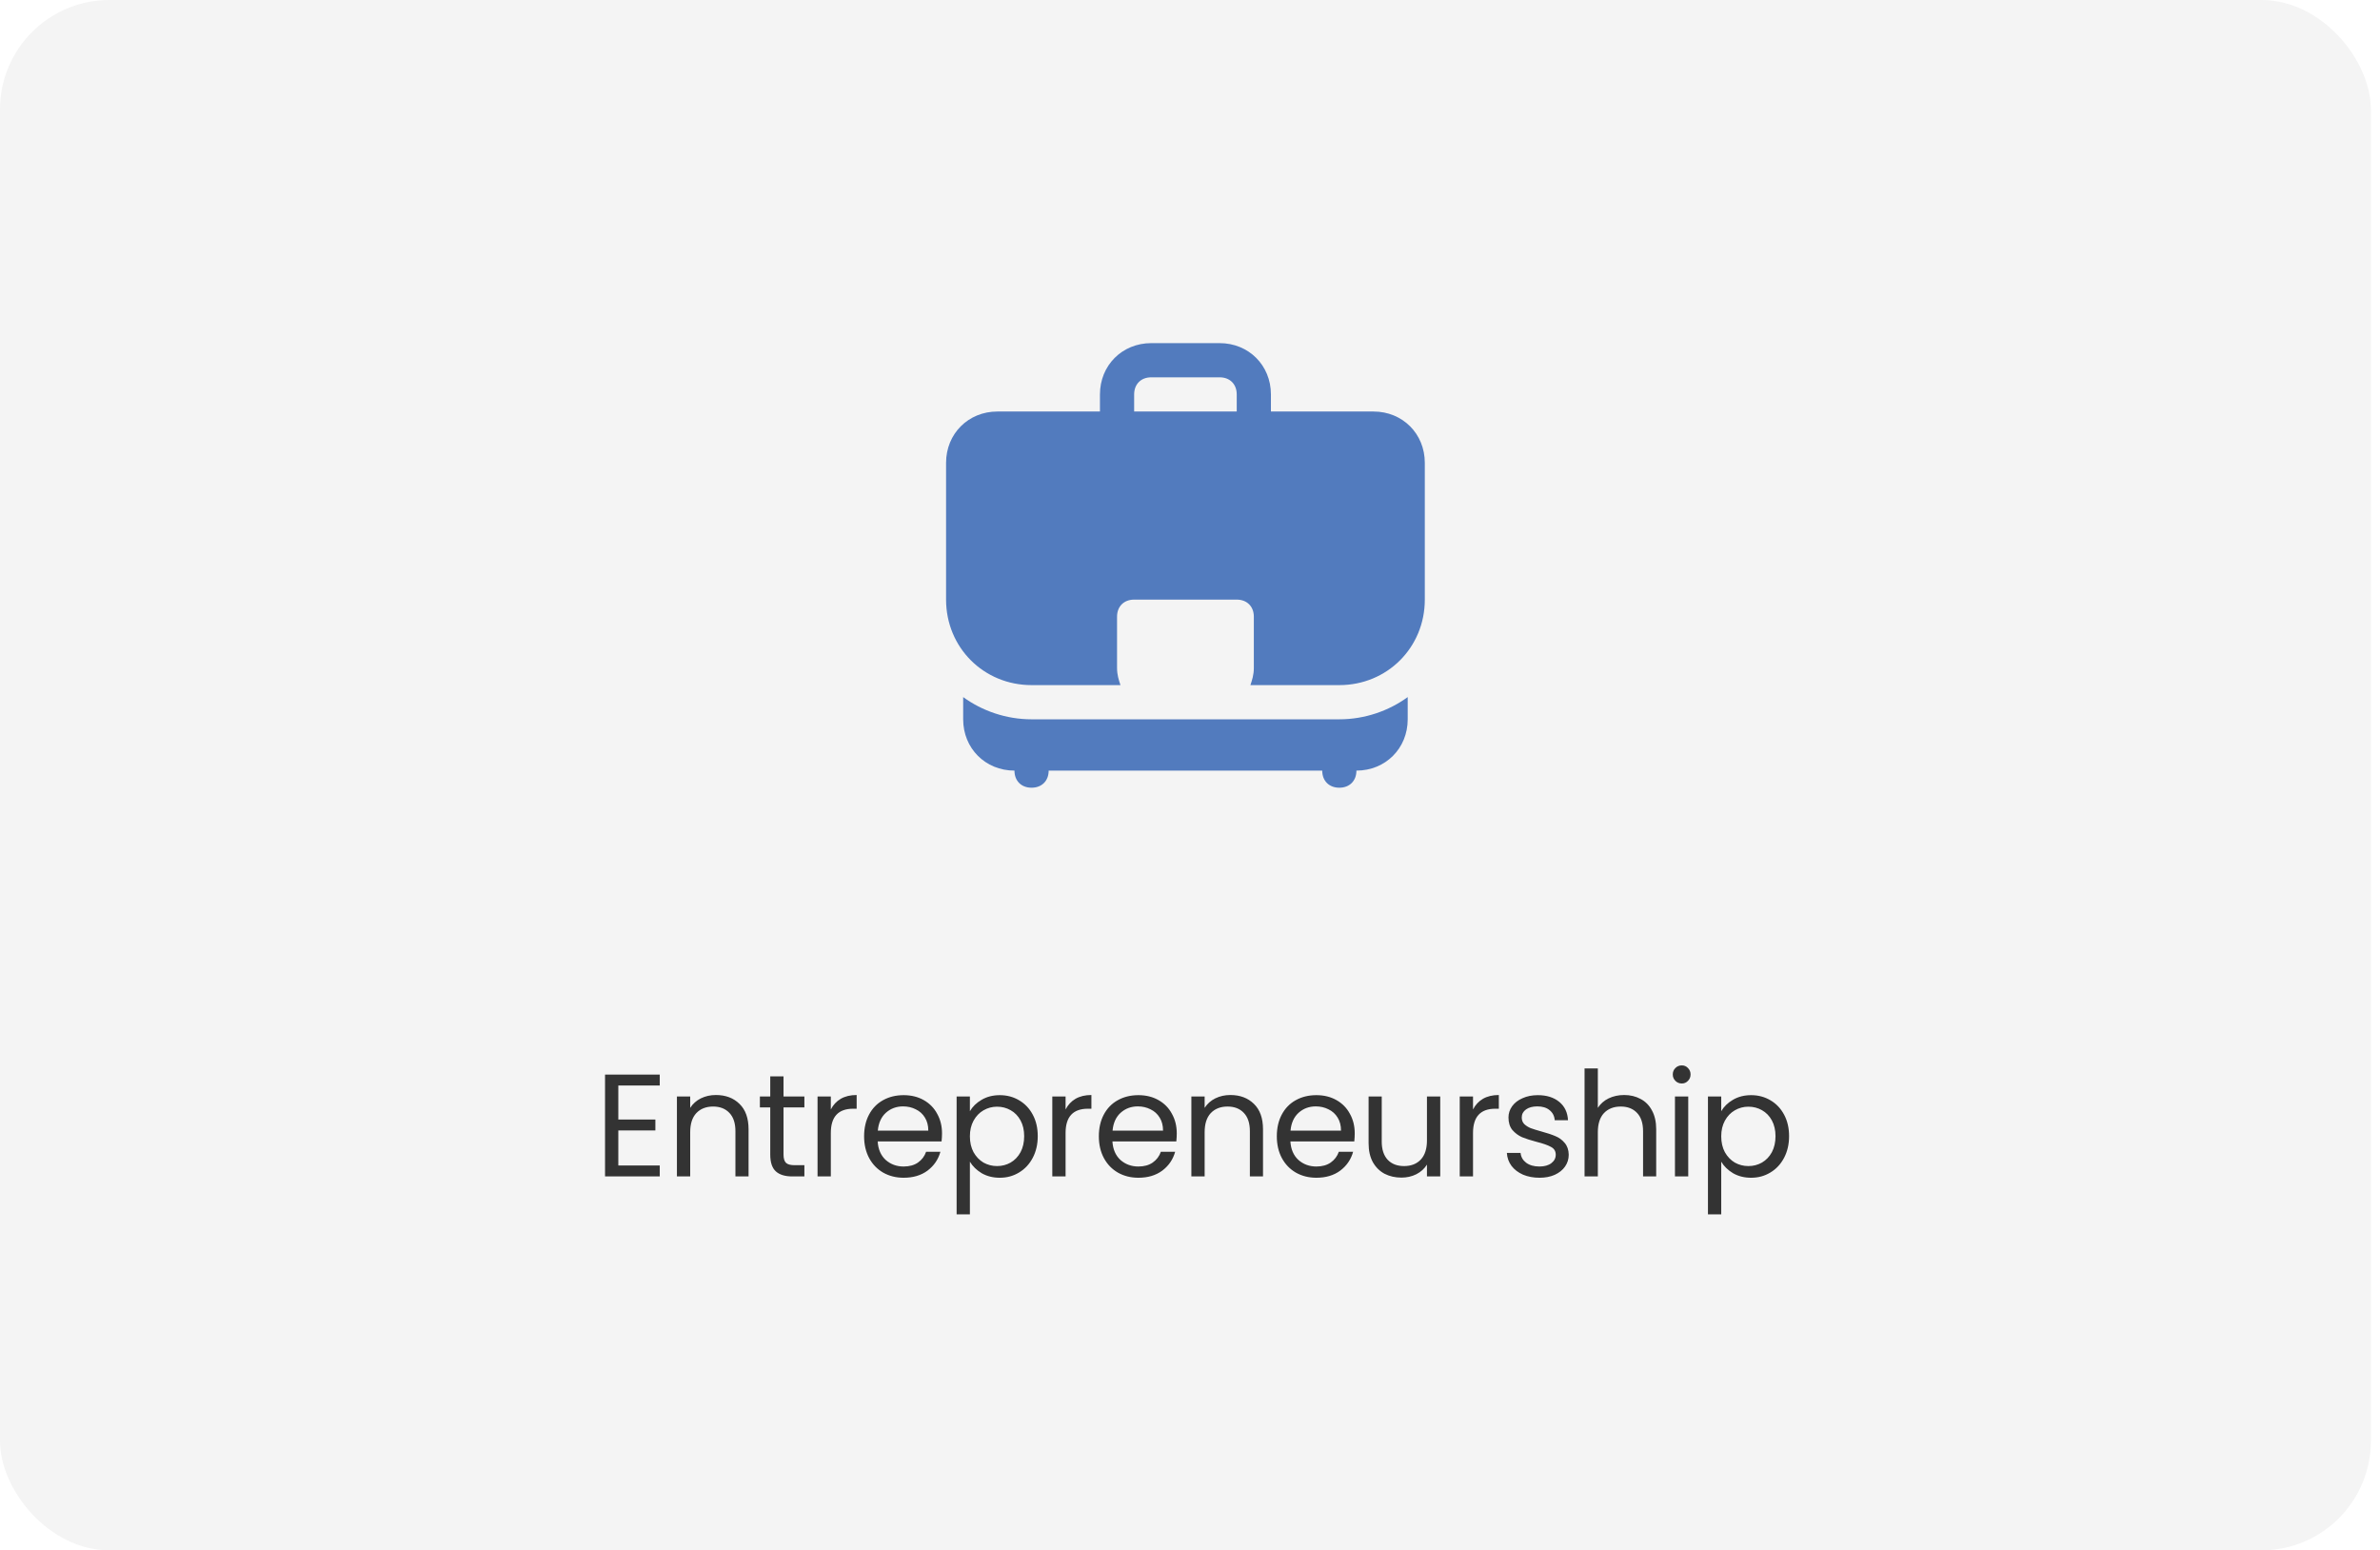 <svg width="261" height="170" viewBox="0 0 261 170" fill="none" xmlns="http://www.w3.org/2000/svg">
<rect width="260" height="170" rx="12" fill="#F4F4F4"/>
<path d="M67.807 119.032V122.76H71.871V123.96H67.807V127.8H72.351V129H66.351V117.832H72.351V119.032H67.807ZM78.506 120.072C79.573 120.072 80.436 120.397 81.098 121.048C81.759 121.688 82.09 122.616 82.09 123.832V129H80.65V124.04C80.65 123.165 80.431 122.499 79.994 122.04C79.556 121.571 78.959 121.336 78.202 121.336C77.434 121.336 76.82 121.576 76.362 122.056C75.914 122.536 75.69 123.235 75.69 124.152V129H74.234V120.232H75.69V121.48C75.978 121.032 76.367 120.685 76.858 120.44C77.359 120.195 77.909 120.072 78.506 120.072ZM85.924 121.432V126.6C85.924 127.027 86.015 127.331 86.196 127.512C86.378 127.683 86.692 127.768 87.14 127.768H88.212V129H86.9C86.09 129 85.482 128.813 85.076 128.44C84.671 128.067 84.468 127.453 84.468 126.6V121.432H83.332V120.232H84.468V118.024H85.924V120.232H88.212V121.432H85.924ZM91.112 121.656C91.368 121.155 91.731 120.765 92.2 120.488C92.68 120.211 93.262 120.072 93.944 120.072V121.576H93.56C91.928 121.576 91.112 122.461 91.112 124.232V129H89.656V120.232H91.112V121.656ZM103.305 124.28C103.305 124.557 103.289 124.851 103.257 125.16H96.249C96.302 126.024 96.596 126.701 97.129 127.192C97.673 127.672 98.329 127.912 99.097 127.912C99.727 127.912 100.249 127.768 100.665 127.48C101.092 127.181 101.39 126.787 101.561 126.296H103.129C102.894 127.139 102.425 127.827 101.721 128.36C101.017 128.883 100.142 129.144 99.097 129.144C98.265 129.144 97.519 128.957 96.857 128.584C96.207 128.211 95.695 127.683 95.321 127C94.948 126.307 94.761 125.507 94.761 124.6C94.761 123.693 94.942 122.899 95.305 122.216C95.668 121.533 96.174 121.011 96.825 120.648C97.487 120.275 98.244 120.088 99.097 120.088C99.929 120.088 100.665 120.269 101.305 120.632C101.945 120.995 102.436 121.496 102.777 122.136C103.129 122.765 103.305 123.48 103.305 124.28ZM101.801 123.976C101.801 123.421 101.678 122.947 101.433 122.552C101.188 122.147 100.852 121.843 100.425 121.64C100.009 121.427 99.545 121.32 99.033 121.32C98.297 121.32 97.668 121.555 97.145 122.024C96.633 122.493 96.34 123.144 96.265 123.976H101.801ZM106.363 121.848C106.651 121.347 107.078 120.931 107.643 120.6C108.219 120.259 108.886 120.088 109.643 120.088C110.422 120.088 111.126 120.275 111.755 120.648C112.395 121.021 112.896 121.549 113.259 122.232C113.622 122.904 113.803 123.688 113.803 124.584C113.803 125.469 113.622 126.259 113.259 126.952C112.896 127.645 112.395 128.184 111.755 128.568C111.126 128.952 110.422 129.144 109.643 129.144C108.896 129.144 108.235 128.979 107.659 128.648C107.094 128.307 106.662 127.885 106.363 127.384V133.16H104.907V120.232H106.363V121.848ZM112.315 124.584C112.315 123.923 112.182 123.347 111.915 122.856C111.648 122.365 111.286 121.992 110.827 121.736C110.379 121.48 109.883 121.352 109.339 121.352C108.806 121.352 108.31 121.485 107.851 121.752C107.403 122.008 107.04 122.387 106.763 122.888C106.496 123.379 106.363 123.949 106.363 124.6C106.363 125.261 106.496 125.843 106.763 126.344C107.04 126.835 107.403 127.213 107.851 127.48C108.31 127.736 108.806 127.864 109.339 127.864C109.883 127.864 110.379 127.736 110.827 127.48C111.286 127.213 111.648 126.835 111.915 126.344C112.182 125.843 112.315 125.256 112.315 124.584ZM116.856 121.656C117.112 121.155 117.474 120.765 117.944 120.488C118.424 120.211 119.005 120.072 119.688 120.072V121.576H119.304C117.672 121.576 116.856 122.461 116.856 124.232V129H115.4V120.232H116.856V121.656ZM129.048 124.28C129.048 124.557 129.032 124.851 129 125.16H121.992C122.046 126.024 122.339 126.701 122.872 127.192C123.416 127.672 124.072 127.912 124.84 127.912C125.47 127.912 125.992 127.768 126.408 127.48C126.835 127.181 127.134 126.787 127.304 126.296H128.872C128.638 127.139 128.168 127.827 127.464 128.36C126.76 128.883 125.886 129.144 124.84 129.144C124.008 129.144 123.262 128.957 122.6 128.584C121.95 128.211 121.438 127.683 121.064 127C120.691 126.307 120.504 125.507 120.504 124.6C120.504 123.693 120.686 122.899 121.048 122.216C121.411 121.533 121.918 121.011 122.568 120.648C123.23 120.275 123.987 120.088 124.84 120.088C125.672 120.088 126.408 120.269 127.048 120.632C127.688 120.995 128.179 121.496 128.52 122.136C128.872 122.765 129.048 123.48 129.048 124.28ZM127.544 123.976C127.544 123.421 127.422 122.947 127.176 122.552C126.931 122.147 126.595 121.843 126.168 121.64C125.752 121.427 125.288 121.32 124.776 121.32C124.04 121.32 123.411 121.555 122.888 122.024C122.376 122.493 122.083 123.144 122.008 123.976H127.544ZM134.922 120.072C135.989 120.072 136.853 120.397 137.514 121.048C138.175 121.688 138.506 122.616 138.506 123.832V129H137.066V124.04C137.066 123.165 136.847 122.499 136.41 122.04C135.973 121.571 135.375 121.336 134.618 121.336C133.85 121.336 133.237 121.576 132.778 122.056C132.33 122.536 132.106 123.235 132.106 124.152V129H130.65V120.232H132.106V121.48C132.394 121.032 132.783 120.685 133.274 120.44C133.775 120.195 134.325 120.072 134.922 120.072ZM148.565 124.28C148.565 124.557 148.549 124.851 148.517 125.16H141.509C141.562 126.024 141.855 126.701 142.389 127.192C142.933 127.672 143.589 127.912 144.357 127.912C144.986 127.912 145.509 127.768 145.925 127.48C146.351 127.181 146.65 126.787 146.821 126.296H148.389C148.154 127.139 147.685 127.827 146.981 128.36C146.277 128.883 145.402 129.144 144.357 129.144C143.525 129.144 142.778 128.957 142.117 128.584C141.466 128.211 140.954 127.683 140.581 127C140.207 126.307 140.021 125.507 140.021 124.6C140.021 123.693 140.202 122.899 140.565 122.216C140.927 121.533 141.434 121.011 142.085 120.648C142.746 120.275 143.503 120.088 144.357 120.088C145.189 120.088 145.925 120.269 146.565 120.632C147.205 120.995 147.695 121.496 148.037 122.136C148.389 122.765 148.565 123.48 148.565 124.28ZM147.061 123.976C147.061 123.421 146.938 122.947 146.693 122.552C146.447 122.147 146.111 121.843 145.685 121.64C145.269 121.427 144.805 121.32 144.293 121.32C143.557 121.32 142.927 121.555 142.405 122.024C141.893 122.493 141.599 123.144 141.525 123.976H147.061ZM157.942 120.232V129H156.486V127.704C156.209 128.152 155.82 128.504 155.318 128.76C154.828 129.005 154.284 129.128 153.686 129.128C153.004 129.128 152.39 128.989 151.846 128.712C151.302 128.424 150.87 127.997 150.55 127.432C150.241 126.867 150.086 126.179 150.086 125.368V120.232H151.526V125.176C151.526 126.04 151.745 126.707 152.182 127.176C152.62 127.635 153.217 127.864 153.974 127.864C154.753 127.864 155.366 127.624 155.814 127.144C156.262 126.664 156.486 125.965 156.486 125.048V120.232H157.942ZM161.537 121.656C161.793 121.155 162.155 120.765 162.625 120.488C163.105 120.211 163.686 120.072 164.369 120.072V121.576H163.985C162.353 121.576 161.537 122.461 161.537 124.232V129H160.081V120.232H161.537V121.656ZM168.833 129.144C168.161 129.144 167.559 129.032 167.025 128.808C166.492 128.573 166.071 128.253 165.761 127.848C165.452 127.432 165.281 126.957 165.249 126.424H166.753C166.796 126.861 166.999 127.219 167.361 127.496C167.735 127.773 168.22 127.912 168.817 127.912C169.372 127.912 169.809 127.789 170.129 127.544C170.449 127.299 170.609 126.989 170.609 126.616C170.609 126.232 170.439 125.949 170.097 125.768C169.756 125.576 169.228 125.389 168.513 125.208C167.863 125.037 167.329 124.867 166.913 124.696C166.508 124.515 166.156 124.253 165.857 123.912C165.569 123.56 165.425 123.101 165.425 122.536C165.425 122.088 165.559 121.677 165.825 121.304C166.092 120.931 166.471 120.637 166.961 120.424C167.452 120.2 168.012 120.088 168.641 120.088C169.612 120.088 170.396 120.333 170.993 120.824C171.591 121.315 171.911 121.987 171.953 122.84H170.497C170.465 122.381 170.279 122.013 169.937 121.736C169.607 121.459 169.159 121.32 168.593 121.32C168.071 121.32 167.655 121.432 167.345 121.656C167.036 121.88 166.881 122.173 166.881 122.536C166.881 122.824 166.972 123.064 167.153 123.256C167.345 123.437 167.58 123.587 167.857 123.704C168.145 123.811 168.54 123.933 169.041 124.072C169.671 124.243 170.183 124.413 170.577 124.584C170.972 124.744 171.308 124.989 171.585 125.32C171.873 125.651 172.023 126.083 172.033 126.616C172.033 127.096 171.9 127.528 171.633 127.912C171.367 128.296 170.988 128.6 170.497 128.824C170.017 129.037 169.463 129.144 168.833 129.144ZM178.121 120.072C178.782 120.072 179.38 120.216 179.913 120.504C180.446 120.781 180.862 121.203 181.161 121.768C181.47 122.333 181.625 123.021 181.625 123.832V129H180.185V124.04C180.185 123.165 179.966 122.499 179.529 122.04C179.092 121.571 178.494 121.336 177.737 121.336C176.969 121.336 176.356 121.576 175.897 122.056C175.449 122.536 175.225 123.235 175.225 124.152V129H173.769V117.16H175.225V121.48C175.513 121.032 175.908 120.685 176.409 120.44C176.921 120.195 177.492 120.072 178.121 120.072ZM184.435 118.808C184.158 118.808 183.923 118.712 183.731 118.52C183.539 118.328 183.443 118.093 183.443 117.816C183.443 117.539 183.539 117.304 183.731 117.112C183.923 116.92 184.158 116.824 184.435 116.824C184.702 116.824 184.926 116.92 185.107 117.112C185.299 117.304 185.395 117.539 185.395 117.816C185.395 118.093 185.299 118.328 185.107 118.52C184.926 118.712 184.702 118.808 184.435 118.808ZM185.139 120.232V129H183.683V120.232H185.139ZM188.757 121.848C189.045 121.347 189.471 120.931 190.037 120.6C190.613 120.259 191.279 120.088 192.037 120.088C192.815 120.088 193.519 120.275 194.149 120.648C194.789 121.021 195.29 121.549 195.653 122.232C196.015 122.904 196.197 123.688 196.197 124.584C196.197 125.469 196.015 126.259 195.653 126.952C195.29 127.645 194.789 128.184 194.149 128.568C193.519 128.952 192.815 129.144 192.037 129.144C191.29 129.144 190.629 128.979 190.053 128.648C189.487 128.307 189.055 127.885 188.757 127.384V133.16H187.301V120.232H188.757V121.848ZM194.709 124.584C194.709 123.923 194.575 123.347 194.309 122.856C194.042 122.365 193.679 121.992 193.221 121.736C192.773 121.48 192.277 121.352 191.733 121.352C191.199 121.352 190.703 121.485 190.245 121.752C189.797 122.008 189.434 122.387 189.157 122.888C188.89 123.379 188.757 123.949 188.757 124.6C188.757 125.261 188.89 125.843 189.157 126.344C189.434 126.835 189.797 127.213 190.245 127.48C190.703 127.736 191.199 127.864 191.733 127.864C192.277 127.864 192.773 127.736 193.221 127.48C193.679 127.213 194.042 126.835 194.309 126.344C194.575 125.843 194.709 125.256 194.709 124.584Z" fill="#333333"/>
<path d="M113.125 78.875C110.312 78.875 107.688 77.938 105.625 76.438V78.875C105.625 82.062 108.062 84.5 111.25 84.5C111.25 85.625 112 86.375 113.125 86.375C114.25 86.375 115 85.625 115 84.5H145C145 85.625 145.75 86.375 146.875 86.375C148 86.375 148.75 85.625 148.75 84.5C151.938 84.5 154.375 82.062 154.375 78.875V76.438C152.312 77.938 149.688 78.875 146.875 78.875H113.125Z" fill="#527BBE"/>
<path d="M150.625 45.125H139.375V43.25C139.375 40.062 136.938 37.625 133.75 37.625H126.25C123.062 37.625 120.625 40.062 120.625 43.25V45.125H109.375C106.188 45.125 103.75 47.562 103.75 50.75V65.75C103.75 71 107.875 75.125 113.125 75.125H122.875C122.688 74.562 122.5 74 122.5 73.25V67.625C122.5 66.5 123.25 65.75 124.375 65.75H135.625C136.75 65.75 137.5 66.5 137.5 67.625V73.25C137.5 74 137.312 74.562 137.125 75.125H146.875C152.125 75.125 156.25 71 156.25 65.75V50.75C156.25 47.562 153.812 45.125 150.625 45.125ZM124.375 43.25C124.375 42.125 125.125 41.375 126.25 41.375H133.75C134.875 41.375 135.625 42.125 135.625 43.25V45.125H124.375V43.25Z" fill="#527BBE"/>
</svg>
